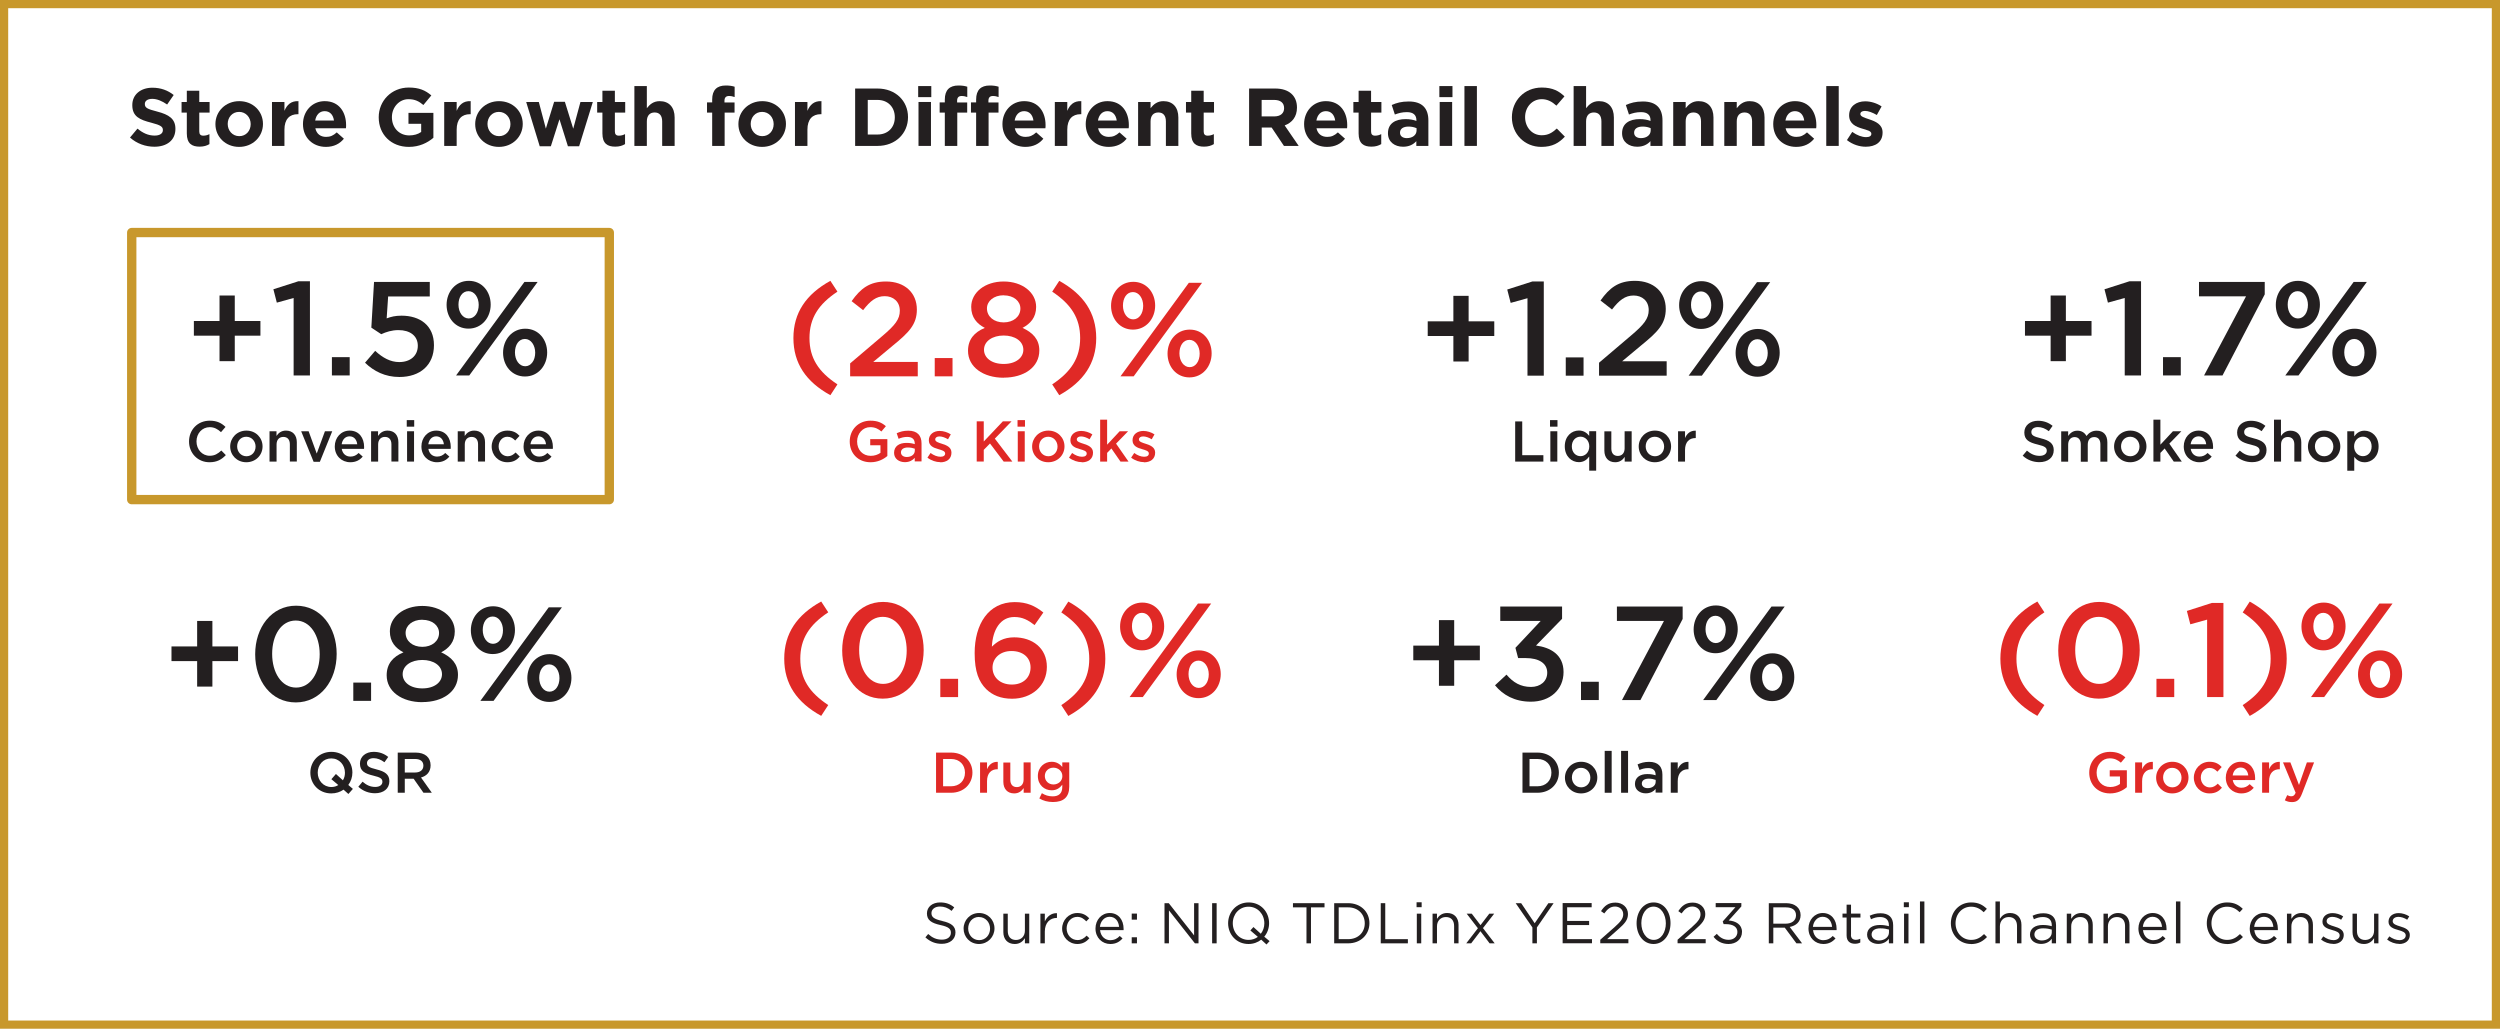 <?xml version="1.0" encoding="UTF-8"?><svg id="Layer_2" xmlns="http://www.w3.org/2000/svg" xmlns:xlink="http://www.w3.org/1999/xlink" viewBox="0 0 304.98 125.5"><defs><style>.cls-1{stroke-linejoin:round;stroke-width:1.14px;}.cls-1,.cls-2,.cls-3{fill:none;}.cls-1,.cls-3{stroke:#c8982c;}.cls-4{fill:#e02926;}.cls-4,.cls-2,.cls-5{stroke-width:0px;}.cls-6{clip-path:url(#clippath);}.cls-5{fill:#231f20;}</style><clipPath id="clippath"><rect class="cls-2" width="304.98" height="125.5"/></clipPath></defs><g id="Layer_1-2"><g class="cls-6"><rect class="cls-3" x=".5" y=".5" width="303.98" height="124.5"/></g><path class="cls-5" d="M18.83,17.9c-1.06,0-2.13-.37-2.97-1.12l.91-1.09c.63.52,1.29.85,2.09.85.63,0,1.01-.25,1.01-.66v-.02c0-.39-.24-.59-1.41-.89-1.41-.36-2.32-.75-2.32-2.14v-.02c0-1.27,1.02-2.11,2.45-2.11,1.02,0,1.89.32,2.6.89l-.8,1.16c-.62-.43-1.23-.69-1.82-.69s-.9.27-.9.61v.02c0,.46.3.61,1.51.92,1.42.37,2.22.88,2.22,2.1v.02c0,1.39-1.06,2.17-2.57,2.17Z"/><path class="cls-5" d="M24.35,17.89c-.93,0-1.56-.37-1.56-1.61v-2.54h-.64v-1.3h.64v-1.37h1.52v1.37h1.26v1.3h-1.26v2.29c0,.35.15.52.49.52.28,0,.53-.07.75-.19v1.22c-.32.19-.69.31-1.2.31Z"/><path class="cls-5" d="M29.17,17.92c-1.66,0-2.89-1.23-2.89-2.77v-.02c0-1.54,1.24-2.79,2.91-2.79s2.89,1.23,2.89,2.77v.02c0,1.54-1.24,2.79-2.91,2.79ZM30.58,15.13c0-.79-.57-1.48-1.41-1.48s-1.39.67-1.39,1.46v.02c0,.79.57,1.48,1.41,1.48s1.39-.67,1.39-1.46v-.02Z"/><path class="cls-5" d="M36.33,13.93c-1.01,0-1.63.61-1.63,1.89v1.98h-1.52v-5.36h1.52v1.08c.31-.74.81-1.22,1.71-1.18v1.59h-.08Z"/><path class="cls-5" d="M42.2,15.65h-3.73c.15.69.63,1.05,1.31,1.05.51,0,.88-.16,1.3-.55l.87.77c-.5.62-1.22,1-2.19,1-1.61,0-2.8-1.13-2.8-2.77v-.02c0-1.53,1.09-2.79,2.65-2.79,1.79,0,2.61,1.39,2.61,2.91v.02c0,.15,0,.24-.02.38ZM39.61,13.56c-.63,0-1.04.45-1.16,1.14h2.29c-.09-.68-.49-1.14-1.13-1.14Z"/><path class="cls-5" d="M49.88,17.92c-2.18,0-3.68-1.53-3.68-3.6v-.02c0-1.99,1.55-3.62,3.67-3.62,1.26,0,2.02.34,2.75.96l-.97,1.17c-.54-.45-1.02-.71-1.83-.71-1.12,0-2.01.99-2.01,2.18v.02c0,1.28.88,2.22,2.12,2.22.56,0,1.06-.14,1.45-.42v-1h-1.55v-1.33h3.04v3.04c-.72.61-1.71,1.11-2.99,1.11Z"/><path class="cls-5" d="M57.34,13.93c-1.01,0-1.63.61-1.63,1.89v1.98h-1.52v-5.36h1.52v1.08c.31-.74.81-1.22,1.71-1.18v1.59h-.08Z"/><path class="cls-5" d="M60.86,17.92c-1.66,0-2.89-1.23-2.89-2.77v-.02c0-1.54,1.24-2.79,2.91-2.79s2.89,1.23,2.89,2.77v.02c0,1.54-1.24,2.79-2.91,2.79ZM62.27,15.13c0-.79-.57-1.48-1.41-1.48s-1.39.67-1.39,1.46v.02c0,.79.57,1.48,1.41,1.48s1.39-.67,1.39-1.46v-.02Z"/><path class="cls-5" d="M70.65,17.84h-1.37l-1.03-3.29-1.05,3.29h-1.36l-1.65-5.4h1.54l.86,3.25,1.01-3.27h1.31l1.02,3.28.88-3.26h1.51l-1.67,5.4Z"/><path class="cls-5" d="M75.05,17.89c-.93,0-1.56-.37-1.56-1.61v-2.54h-.64v-1.3h.64v-1.37h1.52v1.37h1.26v1.3h-1.26v2.29c0,.35.15.52.49.52.28,0,.53-.07.75-.19v1.22c-.32.19-.69.31-1.2.31Z"/><path class="cls-5" d="M80.78,17.8v-2.99c0-.72-.34-1.09-.92-1.09s-.95.37-.95,1.09v2.99h-1.52v-7.3h1.52v2.7c.35-.45.8-.86,1.57-.86,1.15,0,1.82.76,1.82,1.99v3.47h-1.52Z"/><path class="cls-5" d="M88.93,11.71c-.35,0-.55.18-.55.58v.21h1.23v1.24h-1.21v4.06h-1.52v-4.06h-.63v-1.25h.63v-.34c0-1.18.59-1.72,1.66-1.72.48,0,.8.06,1.08.15v1.26c-.22-.08-.43-.13-.69-.13Z"/><path class="cls-5" d="M92.97,17.92c-1.66,0-2.89-1.23-2.89-2.77v-.02c0-1.54,1.24-2.79,2.91-2.79s2.89,1.23,2.89,2.77v.02c0,1.54-1.24,2.79-2.91,2.79ZM94.38,15.13c0-.79-.57-1.48-1.41-1.48s-1.39.67-1.39,1.46v.02c0,.79.57,1.48,1.41,1.48s1.39-.67,1.39-1.46v-.02Z"/><path class="cls-5" d="M100.13,13.93c-1.01,0-1.63.61-1.63,1.89v1.98h-1.52v-5.36h1.52v1.08c.31-.74.81-1.22,1.71-1.18v1.59h-.08Z"/><path class="cls-5" d="M107.05,17.8h-2.73v-7h2.73c2.2,0,3.72,1.51,3.72,3.48v.02c0,1.97-1.52,3.5-3.72,3.5ZM109.16,14.3c0-1.24-.85-2.11-2.11-2.11h-1.19v4.22h1.19c1.26,0,2.11-.85,2.11-2.09v-.02Z"/><path class="cls-5" d="M112.01,11.85v-1.35h1.6v1.35h-1.6ZM112.05,17.8v-5.36h1.52v5.36h-1.52Z"/><path class="cls-5" d="M117.31,11.71c-.35,0-.55.18-.55.58v.21h1.23v1.24h-1.21v4.06h-1.52v-4.06h-.63v-1.25h.63v-.34c0-1.18.59-1.72,1.66-1.72.48,0,.8.06,1.08.15v1.26c-.22-.08-.43-.13-.69-.13Z"/><path class="cls-5" d="M121.13,11.71c-.35,0-.55.18-.55.58v.21h1.23v1.24h-1.21v4.06h-1.52v-4.06h-.63v-1.25h.63v-.34c0-1.18.59-1.72,1.66-1.72.48,0,.8.06,1.08.15v1.26c-.22-.08-.43-.13-.69-.13Z"/><path class="cls-5" d="M127.53,15.65h-3.73c.15.69.63,1.05,1.31,1.05.51,0,.88-.16,1.3-.55l.87.77c-.5.62-1.22,1-2.19,1-1.61,0-2.8-1.13-2.8-2.77v-.02c0-1.53,1.09-2.79,2.65-2.79,1.79,0,2.61,1.39,2.61,2.91v.02c0,.15,0,.24-.02.38ZM124.94,13.56c-.63,0-1.04.45-1.16,1.14h2.29c-.09-.68-.49-1.14-1.13-1.14Z"/><path class="cls-5" d="M131.83,13.93c-1.01,0-1.63.61-1.63,1.89v1.98h-1.52v-5.36h1.52v1.08c.31-.74.81-1.22,1.71-1.18v1.59h-.08Z"/><path class="cls-5" d="M137.69,15.65h-3.73c.15.69.63,1.05,1.31,1.05.51,0,.88-.16,1.3-.55l.87.77c-.5.62-1.22,1-2.19,1-1.61,0-2.8-1.13-2.8-2.77v-.02c0-1.53,1.09-2.79,2.65-2.79,1.79,0,2.61,1.39,2.61,2.91v.02c0,.15,0,.24-.02.38ZM135.1,13.56c-.63,0-1.04.45-1.16,1.14h2.29c-.09-.68-.49-1.14-1.13-1.14Z"/><path class="cls-5" d="M142.23,17.8v-2.99c0-.72-.34-1.09-.92-1.09s-.95.37-.95,1.09v2.99h-1.52v-5.36h1.52v.76c.35-.45.8-.86,1.57-.86,1.15,0,1.82.76,1.82,1.99v3.47h-1.52Z"/><path class="cls-5" d="M146.88,17.89c-.93,0-1.56-.37-1.56-1.61v-2.54h-.64v-1.3h.64v-1.37h1.52v1.37h1.26v1.3h-1.26v2.29c0,.35.15.52.49.52.28,0,.53-.07.75-.19v1.22c-.32.19-.69.31-1.2.31Z"/><path class="cls-5" d="M156.63,17.8l-1.5-2.24h-1.21v2.24h-1.54v-7h3.2c1.65,0,2.64.87,2.64,2.31v.02c0,1.13-.61,1.84-1.5,2.17l1.71,2.5h-1.8ZM156.65,13.19c0-.66-.46-1-1.21-1h-1.53v2.01h1.56c.75,0,1.18-.4,1.18-.99v-.02Z"/><path class="cls-5" d="M164.33,15.65h-3.73c.15.69.63,1.05,1.31,1.05.51,0,.88-.16,1.3-.55l.87.77c-.5.62-1.22,1-2.19,1-1.61,0-2.8-1.13-2.8-2.77v-.02c0-1.53,1.09-2.79,2.65-2.79,1.79,0,2.61,1.39,2.61,2.91v.02c0,.15,0,.24-.02.38ZM161.75,13.56c-.63,0-1.04.45-1.16,1.14h2.29c-.09-.68-.49-1.14-1.13-1.14Z"/><path class="cls-5" d="M167.3,17.89c-.93,0-1.56-.37-1.56-1.61v-2.54h-.64v-1.3h.64v-1.37h1.52v1.37h1.26v1.3h-1.26v2.29c0,.35.15.52.49.52.28,0,.53-.07.75-.19v1.22c-.32.19-.69.31-1.2.31Z"/><path class="cls-5" d="M172.78,17.8v-.58c-.37.41-.88.68-1.62.68-1.01,0-1.84-.58-1.84-1.64v-.02c0-1.17.89-1.71,2.16-1.71.54,0,.93.09,1.31.22v-.09c0-.63-.39-.98-1.15-.98-.58,0-.99.11-1.48.29l-.38-1.16c.59-.26,1.17-.43,2.08-.43,1.66,0,2.39.86,2.39,2.31v3.11h-1.47ZM172.81,15.64c-.26-.12-.6-.2-.97-.2-.65,0-1.05.26-1.05.74v.02c0,.41.34.65.83.65.71,0,1.19-.39,1.19-.94v-.27Z"/><path class="cls-5" d="M175.59,11.85v-1.35h1.6v1.35h-1.6ZM175.63,17.8v-5.36h1.52v5.36h-1.52Z"/><path class="cls-5" d="M178.65,17.8v-7.3h1.52v7.3h-1.52Z"/><path class="cls-5" d="M188.03,17.92c-2.06,0-3.59-1.59-3.59-3.6v-.02c0-1.99,1.5-3.62,3.65-3.62,1.32,0,2.11.44,2.76,1.08l-.98,1.13c-.54-.49-1.09-.79-1.79-.79-1.18,0-2.03.98-2.03,2.18v.02c0,1.2.83,2.2,2.03,2.2.8,0,1.29-.32,1.84-.82l.98.99c-.72.77-1.52,1.25-2.87,1.25Z"/><path class="cls-5" d="M195.36,17.8v-2.99c0-.72-.34-1.09-.92-1.09s-.95.37-.95,1.09v2.99h-1.52v-7.3h1.52v2.7c.35-.45.8-.86,1.57-.86,1.15,0,1.82.76,1.82,1.99v3.47h-1.52Z"/><path class="cls-5" d="M201.34,17.8v-.58c-.37.41-.88.68-1.62.68-1.01,0-1.84-.58-1.84-1.64v-.02c0-1.17.89-1.71,2.16-1.71.54,0,.93.09,1.31.22v-.09c0-.63-.39-.98-1.15-.98-.58,0-.99.11-1.48.29l-.38-1.16c.59-.26,1.17-.43,2.08-.43,1.66,0,2.39.86,2.39,2.31v3.11h-1.47ZM201.37,15.64c-.26-.12-.6-.2-.97-.2-.65,0-1.05.26-1.05.74v.02c0,.41.34.65.83.65.71,0,1.19-.39,1.19-.94v-.27Z"/><path class="cls-5" d="M207.51,17.8v-2.99c0-.72-.34-1.09-.92-1.09s-.95.37-.95,1.09v2.99h-1.52v-5.36h1.52v.76c.35-.45.8-.86,1.57-.86,1.15,0,1.82.76,1.82,1.99v3.47h-1.52Z"/><path class="cls-5" d="M213.74,17.8v-2.99c0-.72-.34-1.09-.92-1.09s-.95.37-.95,1.09v2.99h-1.52v-5.36h1.52v.76c.35-.45.8-.86,1.57-.86,1.15,0,1.82.76,1.82,1.99v3.47h-1.52Z"/><path class="cls-5" d="M221.56,15.65h-3.73c.15.69.63,1.05,1.31,1.05.51,0,.88-.16,1.3-.55l.87.77c-.5.62-1.22,1-2.19,1-1.61,0-2.8-1.13-2.8-2.77v-.02c0-1.53,1.09-2.79,2.65-2.79,1.79,0,2.61,1.39,2.61,2.91v.02c0,.15,0,.24-.02.38ZM218.97,13.56c-.63,0-1.04.45-1.16,1.14h2.29c-.09-.68-.49-1.14-1.13-1.14Z"/><path class="cls-5" d="M222.79,17.8v-7.3h1.52v7.3h-1.52Z"/><path class="cls-5" d="M227.61,17.9c-.75,0-1.59-.25-2.3-.81l.65-1c.58.42,1.19.64,1.69.64.44,0,.64-.16.64-.4v-.02c0-.33-.52-.44-1.11-.62-.75-.22-1.6-.57-1.6-1.61v-.02c0-1.09.88-1.7,1.96-1.7.68,0,1.42.23,2,.62l-.58,1.05c-.53-.31-1.06-.5-1.45-.5-.37,0-.56.16-.56.37v.02c0,.3.51.44,1.09.64.75.25,1.62.61,1.62,1.59v.02c0,1.19-.89,1.73-2.05,1.73Z"/><path class="cls-5" d="M114.96,112.36c1.09.24,1.6.64,1.6,1.39,0,.85-.7,1.39-1.67,1.39-.78,0-1.42-.26-2-.79l.34-.41c.51.46,1,.69,1.68.69s1.09-.34,1.09-.84c0-.46-.25-.72-1.27-.94-1.13-.25-1.65-.61-1.65-1.42s.68-1.34,1.61-1.34c.71,0,1.23.2,1.72.6l-.32.43c-.46-.37-.91-.53-1.42-.53-.64,0-1.04.35-1.04.8s.25.73,1.33.96Z"/><path class="cls-5" d="M119.43,115.16c-1.09,0-1.88-.85-1.88-1.88s.8-1.9,1.89-1.9,1.88.85,1.88,1.88-.81,1.9-1.9,1.9ZM119.43,111.86c-.78,0-1.32.62-1.32,1.41s.57,1.42,1.34,1.42,1.33-.62,1.33-1.4-.58-1.42-1.34-1.42Z"/><path class="cls-5" d="M125.03,111.46h.53v3.62h-.53v-.63c-.25.39-.62.71-1.24.71-.88,0-1.39-.59-1.39-1.45v-2.25h.54v2.12c0,.67.36,1.09,1,1.09s1.09-.46,1.09-1.13v-2.07Z"/><path class="cls-5" d="M127.46,115.08h-.54v-3.62h.54v.95c.27-.6.79-1.04,1.48-1.01v.58h-.04c-.79,0-1.44.57-1.44,1.66v1.44Z"/><path class="cls-5" d="M131.43,115.16c-1.06,0-1.86-.86-1.86-1.88s.8-1.9,1.86-1.9c.69,0,1.11.29,1.45.64l-.36.38c-.29-.3-.61-.55-1.1-.55-.74,0-1.3.62-1.3,1.41s.57,1.42,1.33,1.42c.46,0,.82-.23,1.11-.54l.34.32c-.36.41-.8.7-1.48.7Z"/><path class="cls-5" d="M135.46,114.69c.5,0,.85-.2,1.14-.51l.34.3c-.36.41-.81.68-1.49.68-.99,0-1.81-.76-1.81-1.89,0-1.05.74-1.89,1.74-1.89,1.07,0,1.69.85,1.69,1.92,0,.05,0,.11,0,.17h-2.87c.08.79.64,1.23,1.27,1.23ZM136.52,113.07c-.06-.66-.43-1.23-1.16-1.23-.63,0-1.11.53-1.18,1.23h2.33Z"/><path class="cls-5" d="M138.06,112.19v-.74h.64v.74h-.64ZM138.06,115.08v-.74h.64v.74h-.64Z"/><path class="cls-5" d="M145.67,110.18h.54v4.9h-.44l-3.17-4.02v4.02h-.54v-4.9h.52l3.09,3.93v-3.93Z"/><path class="cls-5" d="M148.42,110.18v4.9h-.55v-4.9h.55Z"/><path class="cls-5" d="M154.88,114.81l-.38.41-.64-.59c-.41.32-.94.53-1.55.53-1.49,0-2.49-1.17-2.49-2.53s1.02-2.54,2.51-2.54,2.49,1.17,2.49,2.53c0,.62-.21,1.2-.59,1.65l.65.54ZM152.54,113.5l.37-.41.9.82c.27-.34.43-.79.43-1.27,0-1.12-.81-2.03-1.93-2.03s-1.92.9-1.92,2.02.81,2.03,1.93,2.03c.43,0,.83-.14,1.13-.37l-.91-.78Z"/><path class="cls-5" d="M159.94,115.08h-.56v-4.39h-1.65v-.51h3.85v.51h-1.65v4.39Z"/><path class="cls-5" d="M164.46,115.08h-1.7v-4.9h1.7c1.54,0,2.6,1.06,2.6,2.44s-1.06,2.46-2.6,2.46ZM164.46,110.69h-1.15v3.88h1.15c1.24,0,2.03-.84,2.03-1.93s-.79-1.95-2.03-1.95Z"/><path class="cls-5" d="M168.44,110.18h.55v4.39h2.76v.51h-3.31v-4.9Z"/><path class="cls-5" d="M172.81,110.67v-.6h.62v.6h-.62ZM172.84,115.08v-3.62h.54v3.62h-.54Z"/><path class="cls-5" d="M175.3,115.08h-.54v-3.62h.54v.63c.24-.39.62-.71,1.24-.71.88,0,1.39.59,1.39,1.45v2.25h-.54v-2.12c0-.67-.36-1.09-1-1.09s-1.09.46-1.09,1.13v2.07Z"/><path class="cls-5" d="M182.34,115.08h-.62l-1.12-1.48-1.13,1.48h-.6l1.42-1.84-1.37-1.78h.62l1.07,1.4,1.07-1.4h.6l-1.37,1.76,1.43,1.86Z"/><path class="cls-5" d="M187.5,115.08h-.56v-1.94l-2.04-2.96h.67l1.65,2.45,1.67-2.45h.64l-2.04,2.96v1.95Z"/><path class="cls-5" d="M194.17,110.68h-2.99v1.67h2.68v.5h-2.68v1.72h3.03v.5h-3.58v-4.9h3.54v.5Z"/><path class="cls-5" d="M195.72,111.44l-.41-.29c.44-.66.9-1.04,1.77-1.04s1.52.59,1.52,1.39c0,.72-.38,1.16-1.24,1.91l-1.31,1.16h2.6v.5h-3.43v-.43l1.78-1.57c.75-.67,1.02-1.05,1.02-1.54,0-.57-.46-.94-.99-.94-.56,0-.92.29-1.32.84Z"/><path class="cls-5" d="M201.72,115.16c-1.27,0-2.07-1.15-2.07-2.53s.81-2.54,2.08-2.54,2.06,1.15,2.06,2.53-.81,2.54-2.07,2.54ZM201.72,110.6c-.92,0-1.49.94-1.49,2.02s.59,2.04,1.51,2.04,1.48-.95,1.48-2.02-.58-2.04-1.5-2.04Z"/><path class="cls-5" d="M205.15,111.44l-.41-.29c.44-.66.9-1.04,1.77-1.04s1.52.59,1.52,1.39c0,.72-.38,1.16-1.24,1.91l-1.31,1.16h2.6v.5h-3.43v-.43l1.78-1.57c.75-.67,1.02-1.05,1.02-1.54,0-.57-.46-.94-.99-.94-.56,0-.92.29-1.32.84Z"/><path class="cls-5" d="M209.3,110.67v-.5h3.13v.41l-1.54,1.71c.86.07,1.62.48,1.62,1.39s-.73,1.48-1.64,1.48c-.82,0-1.43-.36-1.83-.88l.4-.36c.38.46.83.73,1.44.73s1.07-.38,1.07-.96c0-.62-.56-.95-1.37-.95h-.31l-.11-.33,1.55-1.74h-2.4Z"/><path class="cls-5" d="M219.15,115.08l-1.42-1.91h-1.4v1.91h-.55v-4.9h2.11c1.08,0,1.77.58,1.77,1.46,0,.82-.56,1.29-1.33,1.44l1.51,2h-.68ZM217.84,110.69h-1.51v1.99h1.51c.74,0,1.26-.38,1.26-1.02s-.46-.97-1.25-.97Z"/><path class="cls-5" d="M222.44,114.69c.5,0,.85-.2,1.14-.51l.34.3c-.36.41-.81.68-1.49.68-.99,0-1.81-.76-1.81-1.89,0-1.05.74-1.89,1.74-1.89,1.07,0,1.69.85,1.69,1.92,0,.05,0,.11,0,.17h-2.87c.08.79.64,1.23,1.27,1.23ZM223.5,113.07c-.06-.66-.43-1.23-1.16-1.23-.63,0-1.11.53-1.18,1.23h2.33Z"/><path class="cls-5" d="M225.8,114.05c0,.44.25.6.61.6.18,0,.34-.04.53-.13v.46c-.19.1-.39.15-.65.15-.58,0-1.02-.29-1.02-1.02v-2.18h-.5v-.48h.5v-1.09h.54v1.09h1.15v.48h-1.15v2.12Z"/><path class="cls-5" d="M228.25,112.15l-.16-.44c.4-.18.79-.3,1.32-.3.99,0,1.54.5,1.54,1.46v2.21h-.52v-.55c-.25.33-.67.62-1.31.62-.67,0-1.35-.38-1.35-1.13s.63-1.18,1.55-1.18c.46,0,.79.06,1.11.15v-.13c0-.65-.4-.99-1.08-.99-.43,0-.76.11-1.1.27ZM228.32,114c0,.46.42.73.91.73.67,0,1.21-.41,1.21-.98v-.35c-.27-.08-.62-.15-1.06-.15-.68,0-1.06.29-1.06.76Z"/><path class="cls-5" d="M232.25,110.67v-.6h.62v.6h-.62ZM232.28,115.08v-3.62h.54v3.62h-.54Z"/><path class="cls-5" d="M234.22,115.08v-5.11h.54v5.11h-.54Z"/><path class="cls-5" d="M240.45,115.16c-1.41,0-2.46-1.11-2.46-2.53s1.04-2.54,2.48-2.54c.89,0,1.42.31,1.91.78l-.38.41c-.41-.39-.88-.67-1.54-.67-1.09,0-1.9.88-1.9,2.02s.82,2.03,1.9,2.03c.67,0,1.11-.26,1.58-.71l.36.36c-.51.52-1.07.86-1.96.86Z"/><path class="cls-5" d="M243.97,115.08h-.54v-5.11h.54v2.12c.24-.39.62-.71,1.24-.71.88,0,1.39.59,1.39,1.45v2.25h-.54v-2.12c0-.67-.36-1.09-1-1.09s-1.09.46-1.09,1.13v2.07Z"/><path class="cls-5" d="M248.12,112.15l-.16-.44c.4-.18.79-.3,1.32-.3.99,0,1.54.5,1.54,1.46v2.21h-.52v-.55c-.25.33-.67.62-1.31.62-.67,0-1.35-.38-1.35-1.13s.63-1.18,1.55-1.18c.46,0,.79.06,1.11.15v-.13c0-.65-.4-.99-1.08-.99-.43,0-.76.11-1.1.27ZM248.18,114c0,.46.42.73.91.73.67,0,1.21-.41,1.21-.98v-.35c-.27-.08-.62-.15-1.06-.15-.68,0-1.06.29-1.06.76Z"/><path class="cls-5" d="M252.67,115.08h-.54v-3.62h.54v.63c.24-.39.62-.71,1.24-.71.88,0,1.39.59,1.39,1.45v2.25h-.54v-2.12c0-.67-.36-1.09-1-1.09s-1.09.46-1.09,1.13v2.07Z"/><path class="cls-5" d="M257.15,115.08h-.54v-3.62h.54v.63c.24-.39.62-.71,1.24-.71.88,0,1.39.59,1.39,1.45v2.25h-.54v-2.12c0-.67-.36-1.09-1-1.09s-1.09.46-1.09,1.13v2.07Z"/><path class="cls-5" d="M262.69,114.69c.5,0,.85-.2,1.14-.51l.34.3c-.36.41-.81.68-1.49.68-.99,0-1.81-.76-1.81-1.89,0-1.05.74-1.89,1.74-1.89,1.07,0,1.69.85,1.69,1.92,0,.05,0,.11,0,.17h-2.87c.08.79.64,1.23,1.27,1.23ZM263.75,113.07c-.06-.66-.43-1.23-1.16-1.23-.63,0-1.11.53-1.18,1.23h2.33Z"/><path class="cls-5" d="M265.45,115.08v-5.11h.54v5.11h-.54Z"/><path class="cls-5" d="M271.67,115.16c-1.41,0-2.46-1.11-2.46-2.53s1.04-2.54,2.48-2.54c.89,0,1.42.31,1.91.78l-.38.41c-.41-.39-.88-.67-1.54-.67-1.09,0-1.9.88-1.9,2.02s.82,2.03,1.9,2.03c.67,0,1.11-.26,1.58-.71l.36.36c-.51.52-1.07.86-1.96.86Z"/><path class="cls-5" d="M276.27,114.69c.5,0,.85-.2,1.14-.51l.34.3c-.36.41-.81.68-1.49.68-.99,0-1.81-.76-1.81-1.89,0-1.05.74-1.89,1.74-1.89,1.07,0,1.69.85,1.69,1.92,0,.05,0,.11,0,.17h-2.87c.08.79.64,1.23,1.27,1.23ZM277.33,113.07c-.06-.66-.43-1.23-1.16-1.23-.63,0-1.11.53-1.18,1.23h2.33Z"/><path class="cls-5" d="M279.53,115.08h-.54v-3.62h.54v.63c.24-.39.62-.71,1.24-.71.88,0,1.39.59,1.39,1.45v2.25h-.54v-2.12c0-.67-.36-1.09-1-1.09s-1.09.46-1.09,1.13v2.07Z"/><path class="cls-5" d="M284.65,115.15c-.52,0-1.09-.2-1.5-.53l.27-.39c.39.29.83.46,1.25.46s.75-.22.75-.58h0c0-.38-.43-.52-.9-.65-.57-.16-1.2-.36-1.2-1.02h0c0-.64.52-1.05,1.23-1.05.44,0,.93.15,1.3.4l-.25.41c-.34-.22-.72-.35-1.07-.35-.43,0-.7.22-.7.53h0c0,.36.45.49.93.64.56.17,1.16.39,1.16,1.04h0c0,.7-.57,1.1-1.29,1.1Z"/><path class="cls-5" d="M289.62,111.46h.53v3.62h-.53v-.63c-.25.39-.62.71-1.24.71-.88,0-1.39-.59-1.39-1.45v-2.25h.54v2.12c0,.67.36,1.09,1,1.09s1.09-.46,1.09-1.13v-2.07Z"/><path class="cls-5" d="M292.71,115.15c-.52,0-1.09-.2-1.5-.53l.27-.39c.39.29.83.46,1.25.46s.75-.22.75-.58h0c0-.38-.43-.52-.9-.65-.57-.16-1.2-.36-1.2-1.02h0c0-.64.52-1.05,1.23-1.05.44,0,.93.15,1.3.4l-.25.41c-.34-.22-.72-.35-1.07-.35-.43,0-.7.22-.7.53h0c0,.36.45.49.93.64.56.17,1.16.39,1.16,1.04h0c0,.7-.57,1.1-1.29,1.1Z"/><path class="cls-5" d="M24.05,75.75h1.86v3.11h3.13v1.79h-3.13v3.11h-1.86v-3.11h-3.13v-1.79h3.13v-3.11Z"/><path class="cls-5" d="M36.08,85.69c-3,0-4.95-2.61-4.95-5.88s1.99-5.92,4.99-5.92,4.95,2.61,4.95,5.88-1.99,5.92-4.99,5.92ZM36.08,75.7c-1.78,0-2.88,1.79-2.88,4.07s1.14,4.11,2.92,4.11,2.88-1.81,2.88-4.07-1.14-4.11-2.92-4.11Z"/><path class="cls-5" d="M43.1,85.5v-2.23h2.17v2.23h-2.17Z"/><path class="cls-5" d="M51.52,85.66c-2.49,0-4.35-1.3-4.35-3.28,0-1.4.77-2.27,2.05-2.8-.96-.5-1.66-1.27-1.66-2.56,0-1.76,1.68-3.1,3.96-3.1s3.96,1.34,3.96,3.1c0,1.29-.7,2.05-1.66,2.56,1.24.57,2.05,1.39,2.05,2.75,0,2.05-1.86,3.32-4.35,3.32ZM51.52,80.51c-1.35,0-2.4.68-2.4,1.74,0,.96.9,1.73,2.4,1.73s2.4-.77,2.4-1.73c0-1.06-1.04-1.74-2.4-1.74ZM51.52,75.6c-1.22,0-2.04.72-2.04,1.6,0,1.01.86,1.71,2.04,1.71s2.04-.7,2.04-1.69c0-.9-.81-1.61-2.04-1.61Z"/><path class="cls-5" d="M60.11,79.79c-1.6,0-2.67-1.32-2.67-2.9s1.09-2.93,2.71-2.93,2.67,1.32,2.67,2.9-1.09,2.93-2.71,2.93ZM60.21,85.5h-1.61l8.34-11.41h1.61l-8.34,11.41ZM60.11,75.21c-.77,0-1.22.73-1.22,1.65s.52,1.68,1.25,1.68,1.22-.73,1.22-1.65-.52-1.68-1.25-1.68ZM67,85.63c-1.6,0-2.67-1.32-2.67-2.9s1.09-2.93,2.71-2.93,2.67,1.32,2.67,2.9-1.09,2.93-2.71,2.93ZM67,81.05c-.77,0-1.22.73-1.22,1.65s.52,1.68,1.25,1.68,1.22-.73,1.22-1.65-.52-1.68-1.25-1.68Z"/><rect class="cls-1" x="16.07" y="28.37" width="58.26" height="32.58"/><path class="cls-5" d="M26.78,36.05h1.86v3.11h3.13v1.79h-3.13v3.11h-1.86v-3.11h-3.13v-1.79h3.13v-3.11Z"/><path class="cls-5" d="M36.41,34.31h1.4v11.49h-1.99v-9.45l-2.05.57-.42-1.63,3.06-.98Z"/><path class="cls-5" d="M40.49,45.8v-2.23h2.17v2.23h-2.17Z"/><path class="cls-5" d="M45.62,34.39h6.81v1.78h-5.08l-.18,2.67c.54-.2,1.04-.33,1.81-.33,2.23,0,3.96,1.17,3.96,3.6s-1.69,3.88-4.22,3.88c-1.74,0-3.11-.7-4.19-1.74l1.24-1.45c.91.85,1.87,1.37,2.93,1.37,1.37,0,2.27-.78,2.27-1.99s-.95-1.91-2.36-1.91c-.81,0-1.52.23-2.1.5l-1.21-.8.33-5.59Z"/><path class="cls-5" d="M57.15,40.09c-1.6,0-2.67-1.32-2.67-2.9s1.09-2.93,2.71-2.93,2.67,1.32,2.67,2.9-1.09,2.93-2.71,2.93ZM57.25,45.8h-1.61l8.34-11.41h1.61l-8.34,11.41ZM57.15,35.52c-.77,0-1.22.73-1.22,1.65s.52,1.68,1.25,1.68,1.22-.73,1.22-1.65-.52-1.68-1.25-1.68ZM64.04,45.93c-1.6,0-2.67-1.32-2.67-2.9s1.09-2.93,2.71-2.93,2.67,1.32,2.67,2.9-1.09,2.93-2.71,2.93ZM64.04,41.35c-.77,0-1.22.73-1.22,1.65s.52,1.68,1.25,1.68,1.22-.73,1.22-1.65-.52-1.68-1.25-1.68Z"/><path class="cls-5" d="M25.55,56.39c-1.43,0-2.49-1.11-2.49-2.53s1.04-2.54,2.53-2.54c.9,0,1.45.31,1.92.76l-.55.64c-.39-.36-.81-.61-1.37-.61-.94,0-1.62.77-1.62,1.74s.68,1.75,1.62,1.75c.6,0,.99-.25,1.41-.64l.55.56c-.51.53-1.07.87-1.99.87Z"/><path class="cls-5" d="M30.04,56.39c-1.13,0-1.96-.86-1.96-1.92s.84-1.94,1.98-1.94,1.97.86,1.97,1.93-.84,1.93-1.98,1.93ZM30.04,53.28c-.68,0-1.11.53-1.11,1.18s.47,1.2,1.13,1.2,1.12-.53,1.12-1.18-.47-1.2-1.13-1.2Z"/><path class="cls-5" d="M33.73,56.31h-.85v-3.7h.85v.57c.24-.35.58-.65,1.16-.65.83,0,1.32.56,1.32,1.42v2.35h-.85v-2.1c0-.57-.29-.9-.79-.9s-.83.34-.83.92v2.09Z"/><path class="cls-5" d="M39.64,52.61h.89l-1.51,3.73h-.76l-1.52-3.73h.91l.99,2.72,1-2.72Z"/><path class="cls-5" d="M42.75,55.7c.41,0,.71-.15,1-.44l.5.44c-.35.42-.83.69-1.51.69-1.07,0-1.9-.78-1.9-1.93,0-1.06.75-1.93,1.81-1.93,1.18,0,1.77.92,1.77,2,0,.08,0,.15-.01.23h-2.72c.1.6.52.94,1.06.94ZM43.58,54.2c-.06-.55-.38-.97-.94-.97-.52,0-.88.4-.96.97h1.9Z"/><path class="cls-5" d="M46.12,56.31h-.85v-3.7h.85v.57c.24-.35.58-.65,1.16-.65.83,0,1.32.56,1.32,1.42v2.35h-.85v-2.1c0-.57-.29-.9-.79-.9s-.83.34-.83.92v2.09Z"/><path class="cls-5" d="M49.62,52.05v-.8h.91v.8h-.91ZM49.66,56.31v-3.7h.85v3.7h-.85Z"/><path class="cls-5" d="M53.32,55.7c.41,0,.71-.15,1-.44l.5.44c-.35.42-.83.69-1.51.69-1.07,0-1.9-.78-1.9-1.93,0-1.06.75-1.93,1.81-1.93,1.18,0,1.77.92,1.77,2,0,.08,0,.15-.01.23h-2.72c.1.6.52.94,1.06.94ZM54.15,54.2c-.06-.55-.38-.97-.94-.97-.52,0-.88.4-.96.97h1.9Z"/><path class="cls-5" d="M56.69,56.31h-.85v-3.7h.85v.57c.24-.35.58-.65,1.16-.65.83,0,1.32.56,1.32,1.42v2.35h-.85v-2.1c0-.57-.29-.9-.79-.9s-.83.34-.83.92v2.09Z"/><path class="cls-5" d="M61.89,56.39c-1.1,0-1.91-.86-1.91-1.92s.81-1.94,1.92-1.94c.7,0,1.13.26,1.48.64l-.53.57c-.26-.27-.53-.46-.96-.46-.62,0-1.06.53-1.06,1.18s.46,1.2,1.11,1.2c.4,0,.69-.19.96-.46l.51.5c-.36.41-.79.69-1.51.69Z"/><path class="cls-5" d="M65.78,55.7c.41,0,.71-.15,1-.44l.5.44c-.35.42-.83.69-1.51.69-1.07,0-1.9-.78-1.9-1.93,0-1.06.75-1.93,1.81-1.93,1.18,0,1.77.92,1.77,2,0,.08,0,.15-.01.23h-2.72c.1.6.52.94,1.06.94ZM66.61,54.2c-.06-.55-.38-.97-.94-.97-.52,0-.88.4-.96.97h1.9Z"/><path class="cls-5" d="M43.05,96.24l-.55.62-.59-.53c-.41.29-.92.46-1.49.46-1.51,0-2.56-1.14-2.56-2.53s1.06-2.54,2.57-2.54,2.56,1.14,2.56,2.53c0,.56-.18,1.08-.5,1.51l.56.48ZM40.43,95.05l.55-.63.85.77c.17-.26.25-.58.25-.92,0-.96-.69-1.75-1.67-1.75s-1.65.78-1.65,1.74.69,1.75,1.67,1.75c.32,0,.61-.09.84-.24l-.84-.71Z"/><path class="cls-5" d="M45.92,93.86c1.04.25,1.58.62,1.58,1.44,0,.92-.72,1.47-1.75,1.47-.75,0-1.46-.26-2.04-.79l.52-.62c.47.41.94.64,1.55.64.53,0,.87-.25.87-.62,0-.36-.2-.55-1.11-.76-1.04-.25-1.63-.56-1.63-1.47,0-.85.7-1.43,1.67-1.43.71,0,1.28.22,1.78.62l-.46.65c-.44-.33-.88-.5-1.33-.5-.5,0-.8.26-.8.59,0,.39.22.55,1.16.78Z"/><path class="cls-5" d="M51.66,96.71l-1.2-1.71h-1.08v1.71h-.86v-4.9h2.19c1.13,0,1.82.59,1.82,1.55,0,.81-.48,1.3-1.17,1.49l1.32,1.86h-1.02ZM50.63,92.59h-1.25v1.65h1.26c.62,0,1.01-.32,1.01-.83,0-.54-.38-.82-1.02-.82Z"/><path class="cls-4" d="M98.75,41.24c0,2.43,1.09,4.12,3.41,5.65l-.86,1.32c-2.97-1.63-4.51-3.89-4.51-6.97s1.55-5.35,4.51-6.98l.86,1.32c-2.31,1.53-3.41,3.23-3.41,5.66Z"/><path class="cls-4" d="M105.31,37.85l-1.42-1.11c1.09-1.53,2.17-2.4,4.2-2.4,2.28,0,3.76,1.38,3.76,3.42,0,1.81-.95,2.79-2.97,4.43l-2.35,1.96h5.43v1.76h-8.25v-1.58l3.93-3.34c1.56-1.32,2.13-2.05,2.13-3.08,0-1.12-.8-1.78-1.84-1.78s-1.76.57-2.64,1.71Z"/><path class="cls-4" d="M114.03,45.91v-2.23h2.17v2.23h-2.17Z"/><path class="cls-4" d="M122.44,46.08c-2.49,0-4.35-1.3-4.35-3.28,0-1.4.77-2.27,2.05-2.8-.96-.5-1.66-1.27-1.66-2.56,0-1.76,1.68-3.1,3.96-3.1s3.96,1.34,3.96,3.1c0,1.29-.7,2.05-1.66,2.56,1.24.57,2.05,1.39,2.05,2.75,0,2.05-1.86,3.32-4.35,3.32ZM122.44,40.93c-1.35,0-2.4.68-2.4,1.74,0,.96.9,1.73,2.4,1.73s2.4-.77,2.4-1.73c0-1.06-1.04-1.74-2.4-1.74ZM122.44,36.02c-1.22,0-2.04.72-2.04,1.6,0,1.01.86,1.71,2.04,1.71s2.04-.7,2.04-1.69c0-.9-.81-1.61-2.04-1.61Z"/><path class="cls-4" d="M129.22,34.26c2.95,1.63,4.51,3.9,4.51,6.98s-1.56,5.34-4.51,6.97l-.86-1.32c2.31-1.53,3.41-3.23,3.41-5.65s-1.09-4.12-3.41-5.66l.86-1.32Z"/><path class="cls-4" d="M138.21,40.21c-1.6,0-2.67-1.32-2.67-2.9s1.09-2.93,2.71-2.93,2.67,1.32,2.67,2.9-1.09,2.93-2.71,2.93ZM138.3,45.91h-1.61l8.34-11.41h1.61l-8.34,11.41ZM138.21,35.63c-.77,0-1.22.73-1.22,1.65s.52,1.68,1.25,1.68,1.22-.73,1.22-1.65-.52-1.68-1.25-1.68ZM145.1,46.04c-1.6,0-2.67-1.32-2.67-2.9s1.09-2.93,2.71-2.93,2.67,1.32,2.67,2.9-1.09,2.93-2.71,2.93ZM145.1,41.46c-.77,0-1.22.73-1.22,1.65s.52,1.68,1.25,1.68,1.22-.73,1.22-1.65-.52-1.68-1.25-1.68Z"/><path class="cls-4" d="M97.63,80.36c0,2.43,1.09,4.12,3.41,5.65l-.86,1.32c-2.97-1.63-4.51-3.89-4.51-6.97s1.55-5.35,4.51-6.98l.86,1.32c-2.31,1.53-3.41,3.23-3.41,5.66Z"/><path class="cls-4" d="M107.69,85.23c-3,0-4.95-2.61-4.95-5.88s1.99-5.92,4.99-5.92,4.95,2.61,4.95,5.88-1.99,5.92-4.99,5.92ZM107.69,75.25c-1.78,0-2.88,1.79-2.88,4.07s1.14,4.11,2.92,4.11,2.88-1.81,2.88-4.07-1.14-4.11-2.92-4.11Z"/><path class="cls-4" d="M114.71,85.04v-2.23h2.17v2.23h-2.17Z"/><path class="cls-4" d="M126.22,76.26c-.8-.62-1.48-.99-2.48-.99-1.69,0-2.64,1.53-2.74,3.62.6-.59,1.39-1.14,2.72-1.14,2.22,0,3.99,1.3,3.99,3.6s-1.84,3.89-4.24,3.89c-1.4,0-2.41-.44-3.18-1.19-.86-.88-1.39-2.07-1.39-4.38,0-3.5,1.66-6.22,4.89-6.22,1.48,0,2.49.47,3.49,1.27l-1.08,1.55ZM123.39,79.42c-1.42,0-2.31.91-2.31,2.02,0,1.19.93,2.07,2.36,2.07s2.28-.9,2.28-2.09-.91-2-2.33-2Z"/><path class="cls-4" d="M130.33,73.39c2.95,1.63,4.51,3.9,4.51,6.98s-1.56,5.34-4.51,6.97l-.86-1.32c2.31-1.53,3.41-3.23,3.41-5.65s-1.09-4.12-3.41-5.66l.86-1.32Z"/><path class="cls-4" d="M139.31,79.34c-1.6,0-2.67-1.32-2.67-2.9s1.09-2.93,2.71-2.93,2.67,1.32,2.67,2.9-1.09,2.93-2.71,2.93ZM139.41,85.04h-1.61l8.34-11.41h1.61l-8.34,11.41ZM139.31,74.76c-.77,0-1.22.73-1.22,1.65s.52,1.68,1.25,1.68,1.22-.73,1.22-1.65-.52-1.68-1.25-1.68ZM146.21,85.17c-1.6,0-2.67-1.32-2.67-2.9s1.09-2.93,2.71-2.93,2.67,1.32,2.67,2.9-1.09,2.93-2.71,2.93ZM146.21,80.59c-.77,0-1.22.73-1.22,1.65s.52,1.68,1.25,1.68,1.22-.73,1.22-1.65-.52-1.68-1.25-1.68Z"/><path class="cls-4" d="M106.2,56.39c-1.53,0-2.54-1.09-2.54-2.53s1.05-2.54,2.53-2.54c.85,0,1.38.24,1.88.67l-.55.65c-.38-.32-.75-.53-1.37-.53-.9,0-1.59.78-1.59,1.74,0,1.02.67,1.76,1.67,1.76.46,0,.88-.15,1.18-.37v-.92h-1.25v-.75h2.09v2.06c-.48.41-1.18.76-2.04.76Z"/><path class="cls-4" d="M111.59,56.31v-.46c-.25.3-.64.53-1.2.53-.7,0-1.32-.4-1.32-1.14h0c0-.81.64-1.21,1.5-1.21.45,0,.74.06,1.02.15v-.09c0-.51-.32-.79-.91-.79-.41,0-.72.09-1.06.23l-.23-.68c.41-.18.81-.31,1.41-.31,1.09,0,1.62.57,1.62,1.56v2.19h-.84ZM111.61,54.74c-.22-.08-.52-.15-.85-.15-.53,0-.85.22-.85.6h0c0,.36.31.56.71.56.56,0,.98-.31.98-.78v-.23Z"/><path class="cls-4" d="M114.71,56.38c-.52,0-1.11-.19-1.57-.55l.38-.57c.4.3.83.46,1.21.46s.57-.15.57-.4h0c0-.3-.39-.4-.83-.53-.55-.15-1.16-.38-1.16-1.08h0c0-.71.58-1.14,1.32-1.14.46,0,.97.16,1.36.42l-.34.6c-.36-.22-.74-.35-1.04-.35-.33,0-.52.15-.52.37h0c0,.28.4.39.83.53.54.17,1.15.41,1.15,1.08h0c0,.79-.6,1.18-1.37,1.18Z"/><path class="cls-4" d="M123.48,56.31h-1.04l-1.67-2.21-.76.78v1.42h-.86v-4.9h.86v2.46l2.33-2.46h1.06l-2.04,2.11,2.13,2.79Z"/><path class="cls-4" d="M124.13,52.05v-.8h.91v.8h-.91ZM124.16,56.31v-3.7h.85v3.7h-.85Z"/><path class="cls-4" d="M127.87,56.39c-1.13,0-1.96-.86-1.96-1.92s.84-1.94,1.98-1.94,1.97.86,1.97,1.93-.84,1.93-1.98,1.93ZM127.87,53.28c-.68,0-1.11.53-1.11,1.18s.47,1.2,1.13,1.2,1.12-.53,1.12-1.18-.47-1.2-1.13-1.2Z"/><path class="cls-4" d="M131.98,56.38c-.52,0-1.11-.19-1.57-.55l.38-.57c.4.3.83.46,1.21.46s.57-.15.57-.4h0c0-.3-.39-.4-.83-.53-.55-.15-1.16-.38-1.16-1.08h0c0-.71.58-1.14,1.32-1.14.46,0,.97.16,1.36.42l-.34.6c-.36-.22-.74-.35-1.04-.35-.33,0-.52.15-.52.37h0c0,.28.4.39.83.53.54.17,1.15.41,1.15,1.08h0c0,.79-.6,1.18-1.37,1.18Z"/><path class="cls-4" d="M137.67,56.31h-.98l-1.11-1.6-.52.54v1.06h-.85v-5.11h.85v3.05l1.53-1.64h1.03l-1.47,1.51,1.52,2.19Z"/><path class="cls-4" d="M139.56,56.38c-.52,0-1.11-.19-1.57-.55l.38-.57c.4.3.83.46,1.21.46s.57-.15.57-.4h0c0-.3-.39-.4-.83-.53-.55-.15-1.16-.38-1.16-1.08h0c0-.71.58-1.14,1.32-1.14.46,0,.97.16,1.36.42l-.34.6c-.36-.22-.74-.35-1.04-.35-.33,0-.52.15-.52.37h0c0,.28.4.39.83.53.54.17,1.15.41,1.15,1.08h0c0,.79-.6,1.18-1.37,1.18Z"/><path class="cls-4" d="M116.02,96.71h-1.83v-4.9h1.83c1.54,0,2.61,1.06,2.61,2.44s-1.06,2.46-2.61,2.46ZM116.02,92.59h-.97v3.33h.97c1.03,0,1.7-.69,1.7-1.66s-.67-1.67-1.7-1.67Z"/><path class="cls-4" d="M120.41,96.71h-.85v-3.7h.85v.83c.23-.55.66-.93,1.31-.9v.9h-.05c-.74,0-1.26.48-1.26,1.46v1.41Z"/><path class="cls-4" d="M124.88,93.01h.85v3.7h-.85v-.57c-.24.35-.58.65-1.16.65-.83,0-1.32-.56-1.32-1.42v-2.35h.85v2.1c0,.57.29.9.79.9s.83-.34.83-.92v-2.09Z"/><path class="cls-4" d="M128.44,97.84c-.61,0-1.18-.15-1.65-.44l.31-.64c.39.25.81.39,1.32.39.76,0,1.17-.39,1.17-1.13v-.29c-.31.4-.69.68-1.3.68-.87,0-1.68-.64-1.68-1.74s.82-1.74,1.68-1.74c.62,0,1.01.29,1.3.63v-.55h.85v2.94c0,1.31-.71,1.89-1.99,1.89ZM128.51,93.65c-.59,0-1.05.41-1.05,1.02s.47,1.03,1.05,1.03,1.09-.41,1.09-1.02-.5-1.03-1.09-1.03Z"/><path class="cls-5" d="M177.3,36.09h1.86v3.11h3.13v1.79h-3.13v3.11h-1.86v-3.11h-3.13v-1.79h3.13v-3.11Z"/><path class="cls-5" d="M186.93,34.34h1.4v11.49h-1.99v-9.45l-2.05.57-.42-1.63,3.06-.98Z"/><path class="cls-5" d="M191.01,45.83v-2.23h2.17v2.23h-2.17Z"/><path class="cls-5" d="M196.67,37.77l-1.42-1.11c1.09-1.53,2.17-2.4,4.2-2.4,2.28,0,3.76,1.38,3.76,3.42,0,1.81-.95,2.79-2.97,4.43l-2.35,1.96h5.43v1.76h-8.25v-1.58l3.93-3.34c1.56-1.32,2.13-2.05,2.13-3.08,0-1.12-.8-1.78-1.84-1.78s-1.76.57-2.64,1.71Z"/><path class="cls-5" d="M207.51,40.13c-1.6,0-2.67-1.32-2.67-2.9s1.09-2.93,2.71-2.93,2.67,1.32,2.67,2.9-1.09,2.93-2.71,2.93ZM207.61,45.83h-1.61l8.34-11.41h1.61l-8.34,11.41ZM207.51,35.55c-.77,0-1.22.73-1.22,1.65s.52,1.68,1.25,1.68,1.22-.73,1.22-1.65-.52-1.68-1.25-1.68ZM214.4,45.96c-1.6,0-2.67-1.32-2.67-2.9s1.09-2.93,2.71-2.93,2.67,1.32,2.67,2.9-1.09,2.93-2.71,2.93ZM214.4,41.38c-.77,0-1.22.73-1.22,1.65s.52,1.68,1.25,1.68,1.22-.73,1.22-1.65-.52-1.68-1.25-1.68Z"/><path class="cls-5" d="M175.54,75.65h1.86v3.11h3.13v1.79h-3.13v3.11h-1.86v-3.11h-3.13v-1.79h3.13v-3.11Z"/><path class="cls-5" d="M183.02,75.73v-1.74h7.54v1.5l-3.18,3.26c1.74.23,3.36,1.09,3.36,3.23s-1.63,3.62-3.99,3.62c-1.99,0-3.41-.83-4.37-2l1.4-1.3c.81.96,1.73,1.5,3,1.5,1.12,0,1.97-.68,1.97-1.74,0-1.14-1.01-1.78-2.62-1.78h-.93l-.33-1.25,3.08-3.28h-4.94Z"/><path class="cls-5" d="M192.87,85.4v-2.23h2.17v2.23h-2.17Z"/><path class="cls-5" d="M197.25,73.99h8.02v1.52l-5.15,9.89h-2.25l5.12-9.65h-5.74v-1.76Z"/><path class="cls-5" d="M209.28,79.69c-1.6,0-2.67-1.32-2.67-2.9s1.09-2.93,2.71-2.93,2.67,1.32,2.67,2.9-1.09,2.93-2.71,2.93ZM209.38,85.4h-1.61l8.34-11.41h1.61l-8.34,11.41ZM209.28,75.12c-.77,0-1.22.73-1.22,1.65s.52,1.68,1.25,1.68,1.22-.73,1.22-1.65-.52-1.68-1.25-1.68ZM216.18,85.53c-1.6,0-2.67-1.32-2.67-2.9s1.09-2.93,2.71-2.93,2.67,1.32,2.67,2.9-1.09,2.93-2.71,2.93ZM216.18,80.95c-.77,0-1.22.73-1.22,1.65s.52,1.68,1.25,1.68,1.22-.73,1.22-1.65-.52-1.68-1.25-1.68Z"/><path class="cls-5" d="M184.84,51.41h.86v4.12h2.58v.78h-3.44v-4.9Z"/><path class="cls-5" d="M189.09,52.05v-.8h.91v.8h-.91ZM189.13,56.31v-3.7h.85v3.7h-.85Z"/><path class="cls-5" d="M193.87,57.43v-1.74c-.27.38-.66.69-1.26.69-.87,0-1.72-.69-1.72-1.93s.83-1.93,1.72-1.93c.61,0,.99.31,1.26.65v-.57h.85v4.82h-.85ZM192.81,53.27c-.58,0-1.06.45-1.06,1.19s.49,1.19,1.06,1.19,1.07-.47,1.07-1.19-.5-1.19-1.07-1.19Z"/><path class="cls-5" d="M198.2,52.61h.85v3.7h-.85v-.57c-.24.35-.58.65-1.16.65-.83,0-1.32-.56-1.32-1.42v-2.35h.85v2.1c0,.57.29.9.79.9s.83-.34.83-.92v-2.09Z"/><path class="cls-5" d="M201.87,56.39c-1.13,0-1.96-.86-1.96-1.92s.84-1.94,1.98-1.94,1.97.86,1.97,1.93-.84,1.93-1.98,1.93ZM201.87,53.28c-.68,0-1.11.53-1.11,1.18s.47,1.2,1.13,1.2,1.12-.53,1.12-1.18-.47-1.2-1.13-1.2Z"/><path class="cls-5" d="M205.56,56.31h-.85v-3.7h.85v.83c.23-.55.66-.93,1.31-.9v.9h-.05c-.74,0-1.26.48-1.26,1.46v1.41Z"/><path class="cls-5" d="M187.56,96.71h-1.83v-4.9h1.83c1.54,0,2.61,1.06,2.61,2.44s-1.06,2.46-2.61,2.46ZM187.56,92.59h-.97v3.33h.97c1.03,0,1.7-.69,1.7-1.66s-.67-1.67-1.7-1.67Z"/><path class="cls-5" d="M192.87,96.79c-1.13,0-1.96-.86-1.96-1.92s.84-1.94,1.98-1.94,1.97.86,1.97,1.93-.84,1.93-1.98,1.93ZM192.87,93.67c-.68,0-1.11.53-1.11,1.18s.47,1.2,1.13,1.2,1.12-.53,1.12-1.18-.47-1.2-1.13-1.2Z"/><path class="cls-5" d="M195.76,96.71v-5.11h.85v5.11h-.85Z"/><path class="cls-5" d="M197.76,96.71v-5.11h.85v5.11h-.85Z"/><path class="cls-5" d="M201.97,96.71v-.46c-.25.3-.64.53-1.2.53-.7,0-1.32-.4-1.32-1.14h0c0-.81.64-1.21,1.5-1.21.45,0,.74.06,1.02.15v-.09c0-.51-.32-.79-.91-.79-.41,0-.72.09-1.06.23l-.23-.68c.41-.18.81-.31,1.41-.31,1.09,0,1.62.57,1.62,1.56v2.19h-.84ZM201.99,95.14c-.22-.08-.52-.15-.85-.15-.53,0-.85.22-.85.6h0c0,.36.31.56.71.56.56,0,.98-.31.98-.78v-.23Z"/><path class="cls-5" d="M204.67,96.71h-.85v-3.7h.85v.83c.23-.55.66-.93,1.31-.9v.9h-.05c-.74,0-1.26.48-1.26,1.46v1.41Z"/><path class="cls-5" d="M250.16,36.05h1.86v3.11h3.13v1.79h-3.13v3.11h-1.86v-3.11h-3.13v-1.79h3.13v-3.11Z"/><path class="cls-5" d="M259.79,34.31h1.4v11.49h-1.99v-9.45l-2.05.57-.42-1.63,3.06-.98Z"/><path class="cls-5" d="M263.87,45.8v-2.23h2.17v2.23h-2.17Z"/><path class="cls-5" d="M268.26,34.39h8.02v1.52l-5.15,9.89h-2.25l5.12-9.65h-5.74v-1.76Z"/><path class="cls-5" d="M280.3,40.09c-1.6,0-2.67-1.32-2.67-2.9s1.09-2.93,2.71-2.93,2.67,1.32,2.67,2.9-1.09,2.93-2.71,2.93ZM280.4,45.8h-1.61l8.34-11.41h1.61l-8.34,11.41ZM280.3,35.52c-.77,0-1.22.73-1.22,1.65s.52,1.68,1.25,1.68,1.22-.73,1.22-1.65-.52-1.68-1.25-1.68ZM287.2,45.93c-1.6,0-2.67-1.32-2.67-2.9s1.09-2.93,2.71-2.93,2.67,1.32,2.67,2.9-1.09,2.93-2.71,2.93ZM287.2,41.35c-.77,0-1.22.73-1.22,1.65s.52,1.68,1.25,1.68,1.22-.73,1.22-1.65-.52-1.68-1.25-1.68Z"/><path class="cls-4" d="M245.99,80.36c0,2.43,1.09,4.12,3.41,5.65l-.86,1.32c-2.97-1.63-4.51-3.89-4.51-6.97s1.55-5.35,4.51-6.98l.86,1.32c-2.31,1.53-3.41,3.23-3.41,5.66Z"/><path class="cls-4" d="M256.04,85.23c-3,0-4.95-2.61-4.95-5.88s1.99-5.92,4.99-5.92,4.95,2.61,4.95,5.88-1.99,5.92-4.99,5.92ZM256.04,75.25c-1.78,0-2.88,1.79-2.88,4.07s1.14,4.11,2.92,4.11,2.88-1.81,2.88-4.07-1.14-4.11-2.92-4.11Z"/><path class="cls-4" d="M263.07,85.04v-2.23h2.17v2.23h-2.17Z"/><path class="cls-4" d="M269.84,73.55h1.4v11.49h-1.99v-9.45l-2.05.57-.42-1.63,3.06-.98Z"/><path class="cls-4" d="M274.45,73.39c2.95,1.63,4.51,3.9,4.51,6.98s-1.56,5.34-4.51,6.97l-.86-1.32c2.31-1.53,3.41-3.23,3.41-5.65s-1.09-4.12-3.41-5.66l.86-1.32Z"/><path class="cls-4" d="M283.43,79.34c-1.6,0-2.67-1.32-2.67-2.9s1.09-2.93,2.71-2.93,2.67,1.32,2.67,2.9-1.09,2.93-2.71,2.93ZM283.53,85.04h-1.61l8.34-11.41h1.61l-8.34,11.41ZM283.43,74.76c-.77,0-1.22.73-1.22,1.65s.52,1.68,1.25,1.68,1.22-.73,1.22-1.65-.52-1.68-1.25-1.68ZM290.33,85.17c-1.6,0-2.67-1.32-2.67-2.9s1.09-2.93,2.71-2.93,2.67,1.32,2.67,2.9-1.09,2.93-2.71,2.93ZM290.33,80.59c-.77,0-1.22.73-1.22,1.65s.52,1.68,1.25,1.68,1.22-.73,1.22-1.65-.52-1.68-1.25-1.68Z"/><path class="cls-5" d="M248.96,53.47c1.04.25,1.58.62,1.58,1.44,0,.92-.72,1.47-1.75,1.47-.75,0-1.46-.26-2.04-.79l.52-.62c.47.41.94.64,1.55.64.53,0,.87-.25.87-.62,0-.36-.2-.55-1.11-.76-1.04-.25-1.63-.56-1.63-1.47,0-.85.7-1.43,1.67-1.43.71,0,1.28.22,1.78.62l-.46.65c-.44-.33-.88-.5-1.33-.5-.5,0-.8.26-.8.59,0,.39.22.55,1.16.78Z"/><path class="cls-5" d="M255.78,52.54c.81,0,1.3.51,1.3,1.42v2.36h-.85v-2.1c0-.59-.27-.9-.75-.9s-.79.32-.79.92v2.09h-.85v-2.11c0-.57-.28-.9-.75-.9s-.79.35-.79.92v2.08h-.85v-3.7h.85v.56c.24-.33.56-.64,1.13-.64.53,0,.9.26,1.1.65.3-.39.69-.65,1.25-.65Z"/><path class="cls-5" d="M259.86,56.39c-1.13,0-1.96-.86-1.96-1.92s.84-1.94,1.98-1.94,1.97.86,1.97,1.93-.84,1.93-1.98,1.93ZM259.86,53.28c-.68,0-1.11.53-1.11,1.18s.47,1.2,1.13,1.2,1.12-.53,1.12-1.18-.47-1.2-1.13-1.2Z"/><path class="cls-5" d="M266.16,56.31h-.98l-1.11-1.6-.52.54v1.06h-.85v-5.11h.85v3.05l1.53-1.64h1.03l-1.47,1.51,1.52,2.19Z"/><path class="cls-5" d="M268.31,55.7c.41,0,.71-.15,1-.44l.5.44c-.35.42-.83.69-1.51.69-1.07,0-1.9-.78-1.9-1.93,0-1.06.75-1.93,1.81-1.93,1.18,0,1.77.92,1.77,2,0,.08,0,.15-.01.23h-2.72c.1.6.52.94,1.06.94ZM269.14,54.2c-.06-.55-.38-.97-.94-.97-.52,0-.88.4-.96.97h1.9Z"/><path class="cls-5" d="M274.92,53.47c1.04.25,1.58.62,1.58,1.44,0,.92-.72,1.47-1.75,1.47-.75,0-1.46-.26-2.04-.79l.52-.62c.47.41.94.64,1.55.64.53,0,.87-.25.87-.62,0-.36-.2-.55-1.11-.76-1.04-.25-1.63-.56-1.63-1.47,0-.85.7-1.43,1.67-1.43.71,0,1.28.22,1.78.62l-.46.65c-.44-.33-.88-.5-1.33-.5-.5,0-.8.26-.8.59,0,.39.22.55,1.16.78Z"/><path class="cls-5" d="M278.26,56.31h-.85v-5.11h.85v1.99c.24-.35.58-.65,1.16-.65.83,0,1.32.56,1.32,1.42v2.35h-.85v-2.1c0-.57-.29-.9-.79-.9s-.83.34-.83.92v2.09Z"/><path class="cls-5" d="M283.51,56.39c-1.13,0-1.96-.86-1.96-1.92s.84-1.94,1.98-1.94,1.97.86,1.97,1.93-.84,1.93-1.98,1.93ZM283.51,53.28c-.68,0-1.11.53-1.11,1.18s.47,1.2,1.13,1.2,1.12-.53,1.12-1.18-.47-1.2-1.13-1.2Z"/><path class="cls-5" d="M288.45,56.39c-.61,0-.99-.31-1.25-.65v1.69h-.85v-4.82h.85v.62c.27-.38.66-.69,1.25-.69.88,0,1.72.69,1.72,1.93s-.84,1.93-1.72,1.93ZM288.26,53.27c-.57,0-1.08.47-1.08,1.19s.5,1.19,1.08,1.19,1.06-.46,1.06-1.19-.48-1.19-1.06-1.19Z"/><path class="cls-4" d="M257.41,96.79c-1.53,0-2.54-1.09-2.54-2.53s1.05-2.54,2.53-2.54c.85,0,1.38.24,1.88.67l-.55.65c-.38-.32-.75-.53-1.37-.53-.9,0-1.59.78-1.59,1.74,0,1.02.67,1.76,1.67,1.76.46,0,.88-.15,1.18-.37v-.92h-1.25v-.75h2.09v2.06c-.48.41-1.18.76-2.04.76Z"/><path class="cls-4" d="M261.32,96.71h-.85v-3.7h.85v.83c.23-.55.66-.93,1.31-.9v.9h-.05c-.74,0-1.26.48-1.26,1.46v1.41Z"/><path class="cls-4" d="M264.99,96.79c-1.13,0-1.96-.86-1.96-1.92s.84-1.94,1.98-1.94,1.97.86,1.97,1.93-.84,1.93-1.98,1.93ZM264.99,93.67c-.68,0-1.11.53-1.11,1.18s.47,1.2,1.13,1.2,1.12-.53,1.12-1.18-.47-1.2-1.13-1.2Z"/><path class="cls-4" d="M269.54,96.79c-1.1,0-1.91-.86-1.91-1.92s.81-1.94,1.92-1.94c.7,0,1.13.26,1.48.64l-.53.57c-.26-.27-.53-.46-.96-.46-.62,0-1.06.53-1.06,1.18s.46,1.2,1.11,1.2c.4,0,.69-.19.96-.46l.51.5c-.36.41-.79.69-1.51.69Z"/><path class="cls-4" d="M273.44,96.1c.41,0,.71-.15,1-.44l.5.44c-.35.42-.83.69-1.51.69-1.07,0-1.9-.78-1.9-1.93,0-1.06.75-1.93,1.81-1.93,1.18,0,1.77.92,1.77,2,0,.08,0,.15-.01.23h-2.72c.1.6.52.94,1.06.94ZM274.27,94.6c-.06-.55-.38-.97-.94-.97-.52,0-.88.4-.96.97h1.9Z"/><path class="cls-4" d="M276.81,96.71h-.85v-3.7h.85v.83c.23-.55.66-.93,1.31-.9v.9h-.05c-.74,0-1.26.48-1.26,1.46v1.41Z"/><path class="cls-4" d="M280.83,96.81c-.29.76-.62,1.04-1.22,1.04-.36,0-.62-.08-.88-.22l.29-.63c.15.08.32.14.5.14.24,0,.39-.1.53-.43l-1.54-3.7h.9l1.05,2.75.96-2.75h.88l-1.47,3.8Z"/></g></svg>